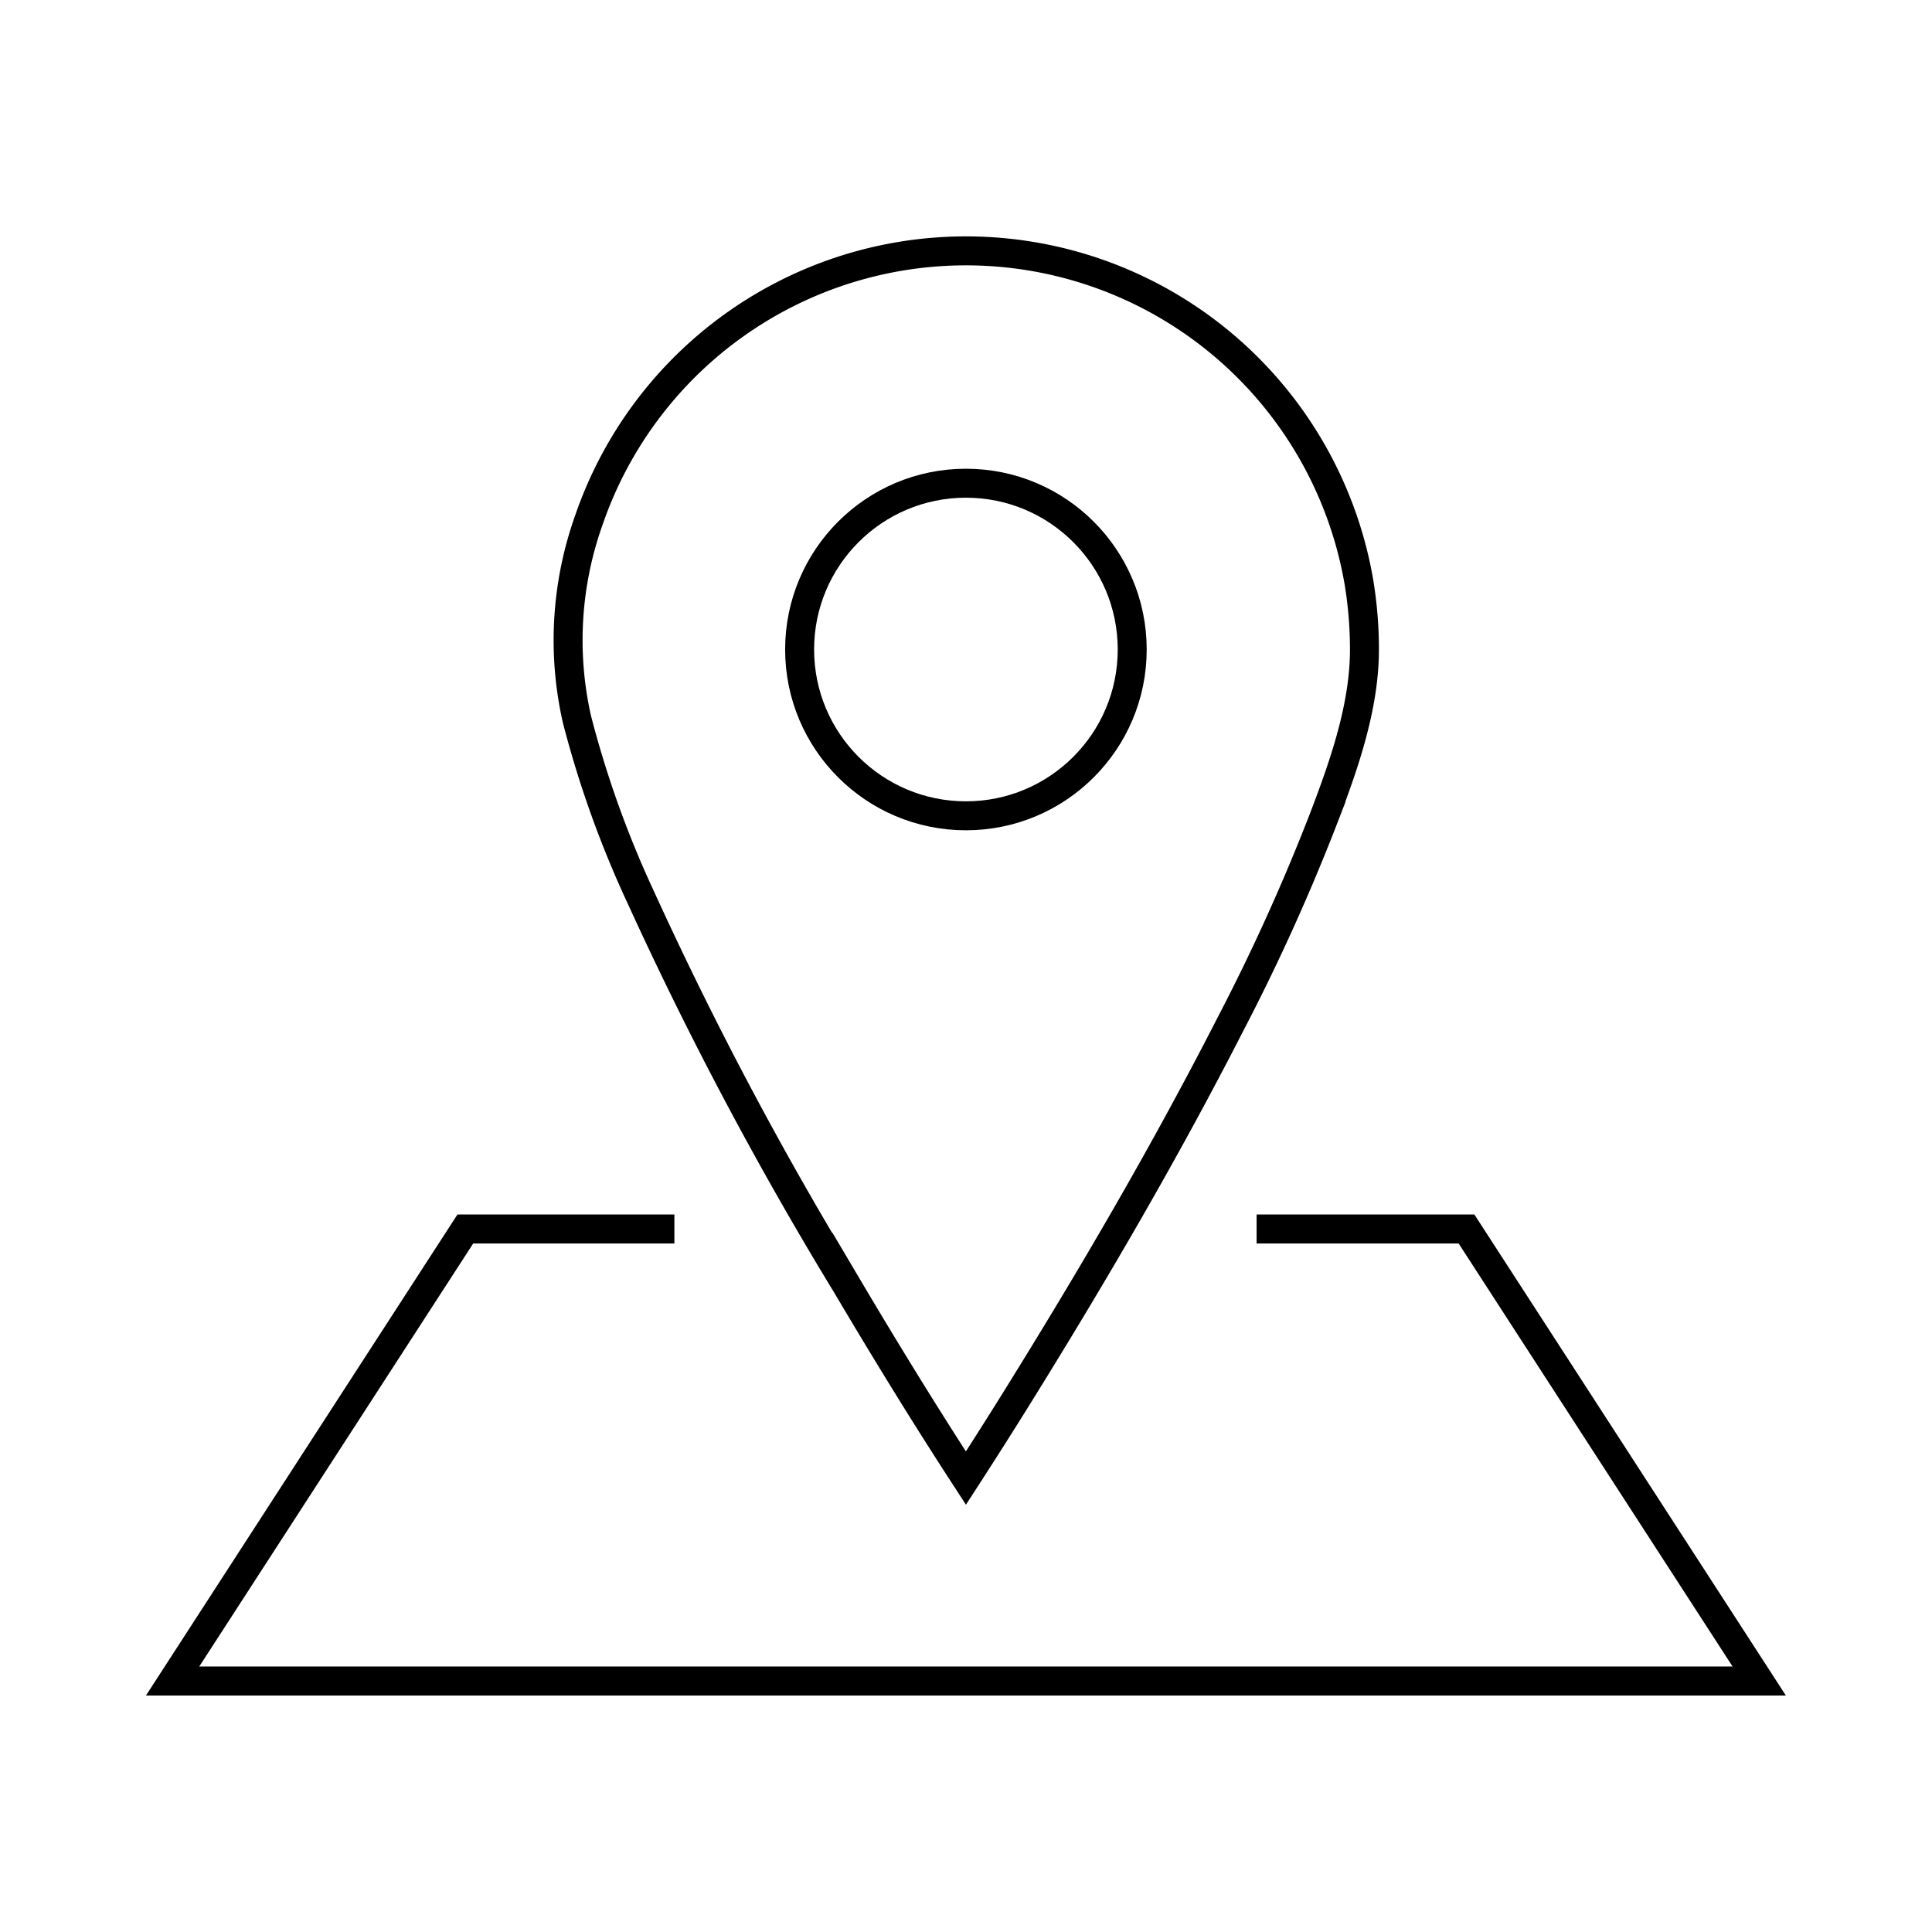 <svg xmlns="http://www.w3.org/2000/svg" viewBox="0 0 113.39 113.39"><defs><style>.cls-1{fill:none;stroke:#000;stroke-miterlimit:10;stroke-width:1.7px}</style></defs><g id="Icons"><g><path d="M80.08 38.12c0 3.34-1.18 6.71-2.35 9.79a119.64 119.64 0 0 1-5.52 12.21C68.35 67.67 64.06 75 59.58 82.2q-1.42 2.28-2.89 4.55c-2.42-3.72-4.74-7.5-7-11.32a216.18 216.18 0 0 1-12.08-22.76 60.65 60.65 0 0 1-3.75-10.46 21 21 0 0 1 .71-11.71 23.4 23.4 0 0 1 45.18 3.63 24.23 24.23 0 0 1 .33 3.99Z" class="cls-1"/><circle cx="56.69" cy="38.12" r="9.76" class="cls-1"/><path d="M73.75 72.13h12.32l17.18 26.53H10.13l17.18-26.53h12.27" class="cls-1"/></g></g></svg>